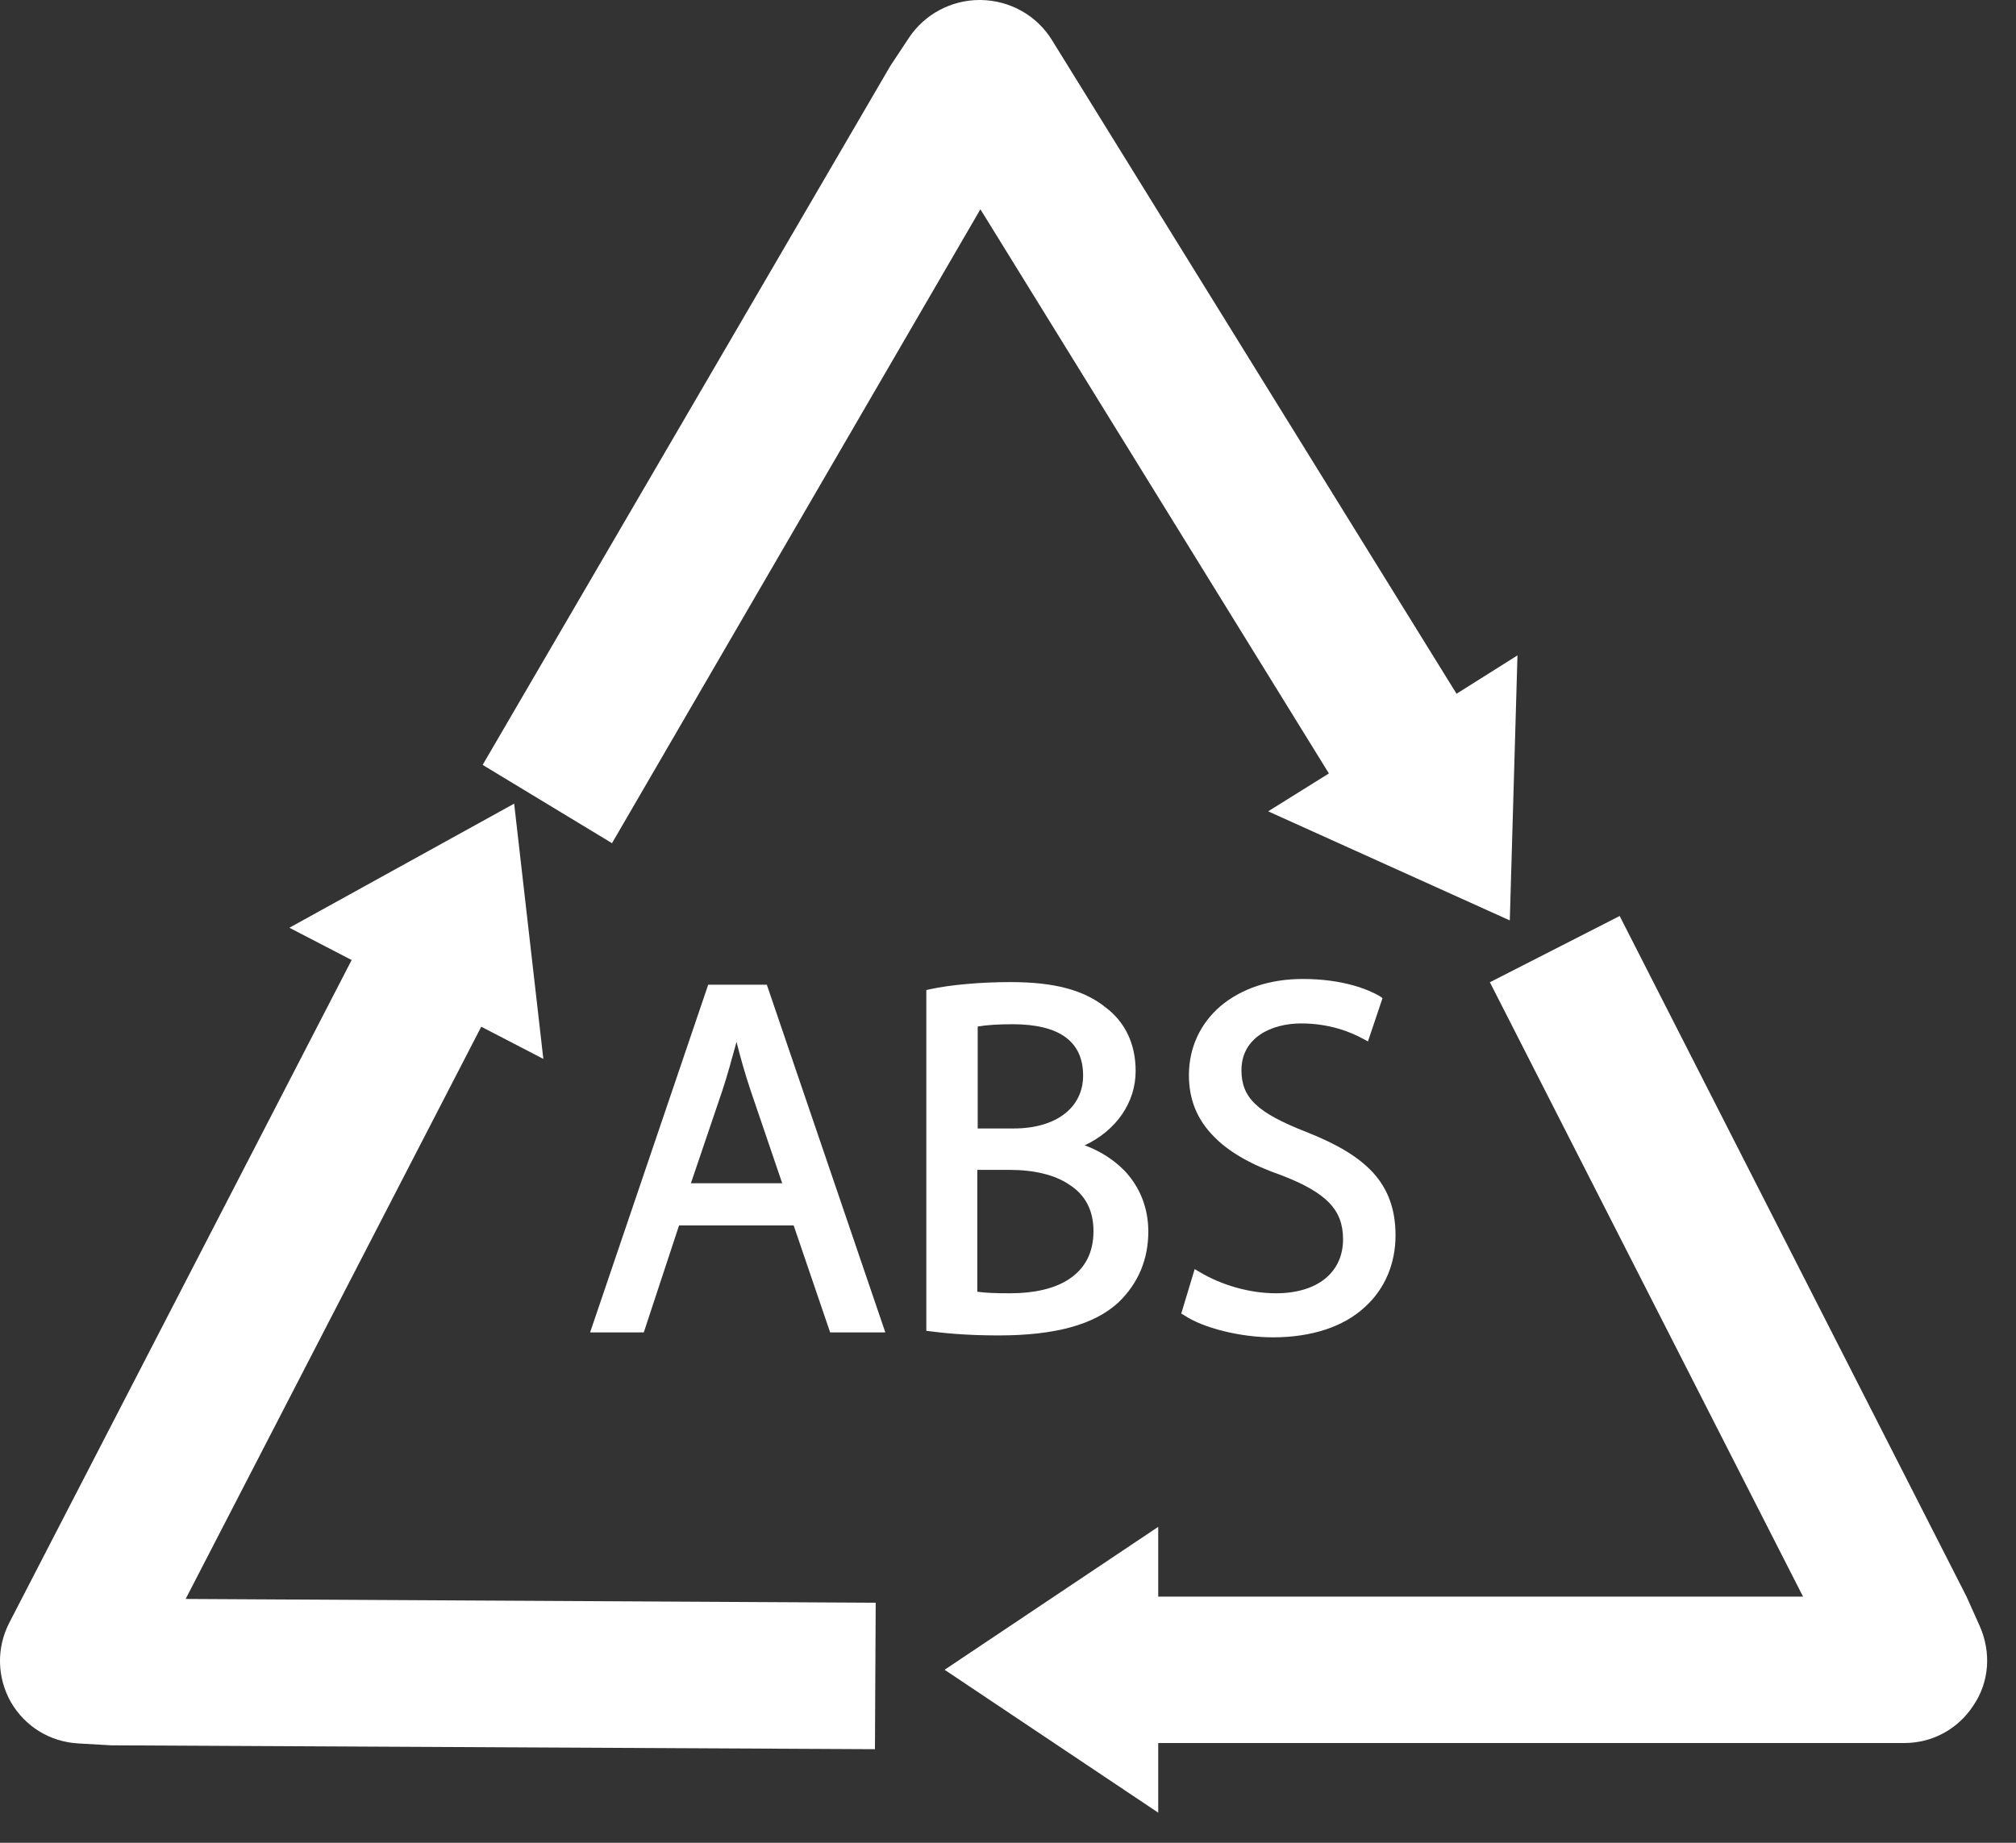 <svg width="35" height="32" viewBox="0 0 35 32" fill="none" xmlns="http://www.w3.org/2000/svg">
<rect x="0" y="0" width="35" height="32" fill="#333333" stroke="none"/>
<g clip-path="url(#clip0_199_8)">
<path d="M34.371 28.238L34.138 27.719L28.122 15.912V15.905L25.866 17.057L31.303 27.726H20.108V26.514L16.408 28.99L16.401 28.997L20.102 31.473L20.108 31.479V30.268H33.06C33.553 30.268 33.999 30.022 34.265 29.609C34.538 29.203 34.571 28.691 34.371 28.238Z" fill="white"/>
<path d="M10.625 14.642L17.021 3.634L23.071 13.431L22.026 14.083L22.019 14.09L26.205 15.98H26.212L26.345 11.381L25.287 12.047L18.265 0.699C17.999 0.266 17.533 0.007 17.027 0C17.021 0 17.014 0 17.007 0C16.515 0 16.056 0.246 15.783 0.652L15.457 1.145L8.382 13.278V13.284L10.625 14.642Z" fill="white"/>
<path d="M15.19 30.375L15.203 27.839V27.832L3.223 27.766L8.355 17.829L9.433 18.388L8.927 13.962V13.955L5.034 16.105L5.027 16.112L6.105 16.671L0.162 28.178C-0.065 28.618 -0.051 29.13 0.188 29.556C0.435 29.982 0.867 30.248 1.36 30.275L1.932 30.308L15.19 30.375Z" fill="white"/>
<path d="M12.787 18.092C12.854 18.364 12.934 18.644 13.034 18.944L13.58 20.547H11.995L12.541 18.937C12.628 18.677 12.701 18.404 12.787 18.092ZM12.295 17.1L10.245 23.137H11.177L11.789 21.28H13.779L14.412 23.137H15.37L13.313 17.1H12.295Z" fill="white"/>
<path d="M18.984 21.38C18.984 21.753 18.837 22.032 18.551 22.218C18.305 22.378 17.952 22.458 17.54 22.458C17.287 22.458 17.1 22.451 16.967 22.431V20.315H17.526C17.952 20.315 18.312 20.401 18.558 20.568C18.844 20.747 18.984 21.02 18.984 21.38ZM16.974 19.596V17.826C17.127 17.799 17.327 17.786 17.579 17.786C18.392 17.786 18.804 18.085 18.804 18.678C18.804 19.237 18.332 19.596 17.599 19.596H16.974ZM18.831 19.889C19.383 19.629 19.716 19.143 19.716 18.598C19.716 18.132 19.536 17.753 19.203 17.5C18.824 17.193 18.312 17.054 17.54 17.054C17.034 17.054 16.501 17.1 16.135 17.18L16.082 17.193V23.11L16.142 23.117C16.335 23.143 16.741 23.19 17.333 23.19C18.318 23.19 18.997 23.004 19.416 22.618C19.763 22.285 19.936 21.866 19.936 21.386C19.936 20.974 19.789 20.608 19.516 20.322C19.33 20.135 19.09 19.982 18.831 19.889Z" fill="white"/>
<path d="M22.677 19.656C21.826 19.323 21.553 19.063 21.553 18.584C21.553 18.018 22.072 17.772 22.591 17.772C23.077 17.772 23.45 17.919 23.676 18.045L23.749 18.085L24.002 17.333L23.955 17.299C23.762 17.186 23.323 17 22.618 17C22.045 17 21.553 17.166 21.187 17.473C20.834 17.779 20.641 18.198 20.641 18.671C20.641 19.09 20.781 19.443 21.08 19.742C21.34 20.008 21.726 20.228 22.245 20.408C22.644 20.561 22.91 20.714 23.077 20.887C23.237 21.053 23.317 21.253 23.317 21.519C23.317 22.098 22.87 22.458 22.152 22.458C21.699 22.458 21.207 22.318 20.821 22.085L20.741 22.038L20.508 22.81L20.554 22.837C20.887 23.063 21.539 23.223 22.099 23.223C22.764 23.223 23.323 23.043 23.696 22.697C24.042 22.384 24.228 21.945 24.228 21.453C24.228 21.007 24.102 20.654 23.836 20.361C23.583 20.088 23.217 19.869 22.677 19.656Z" fill="white"/>
</g>
<defs>
<clipPath id="clip0_199_8">
<rect width="35" height="32" fill="white"/>
</clipPath>
</defs>
</svg>
